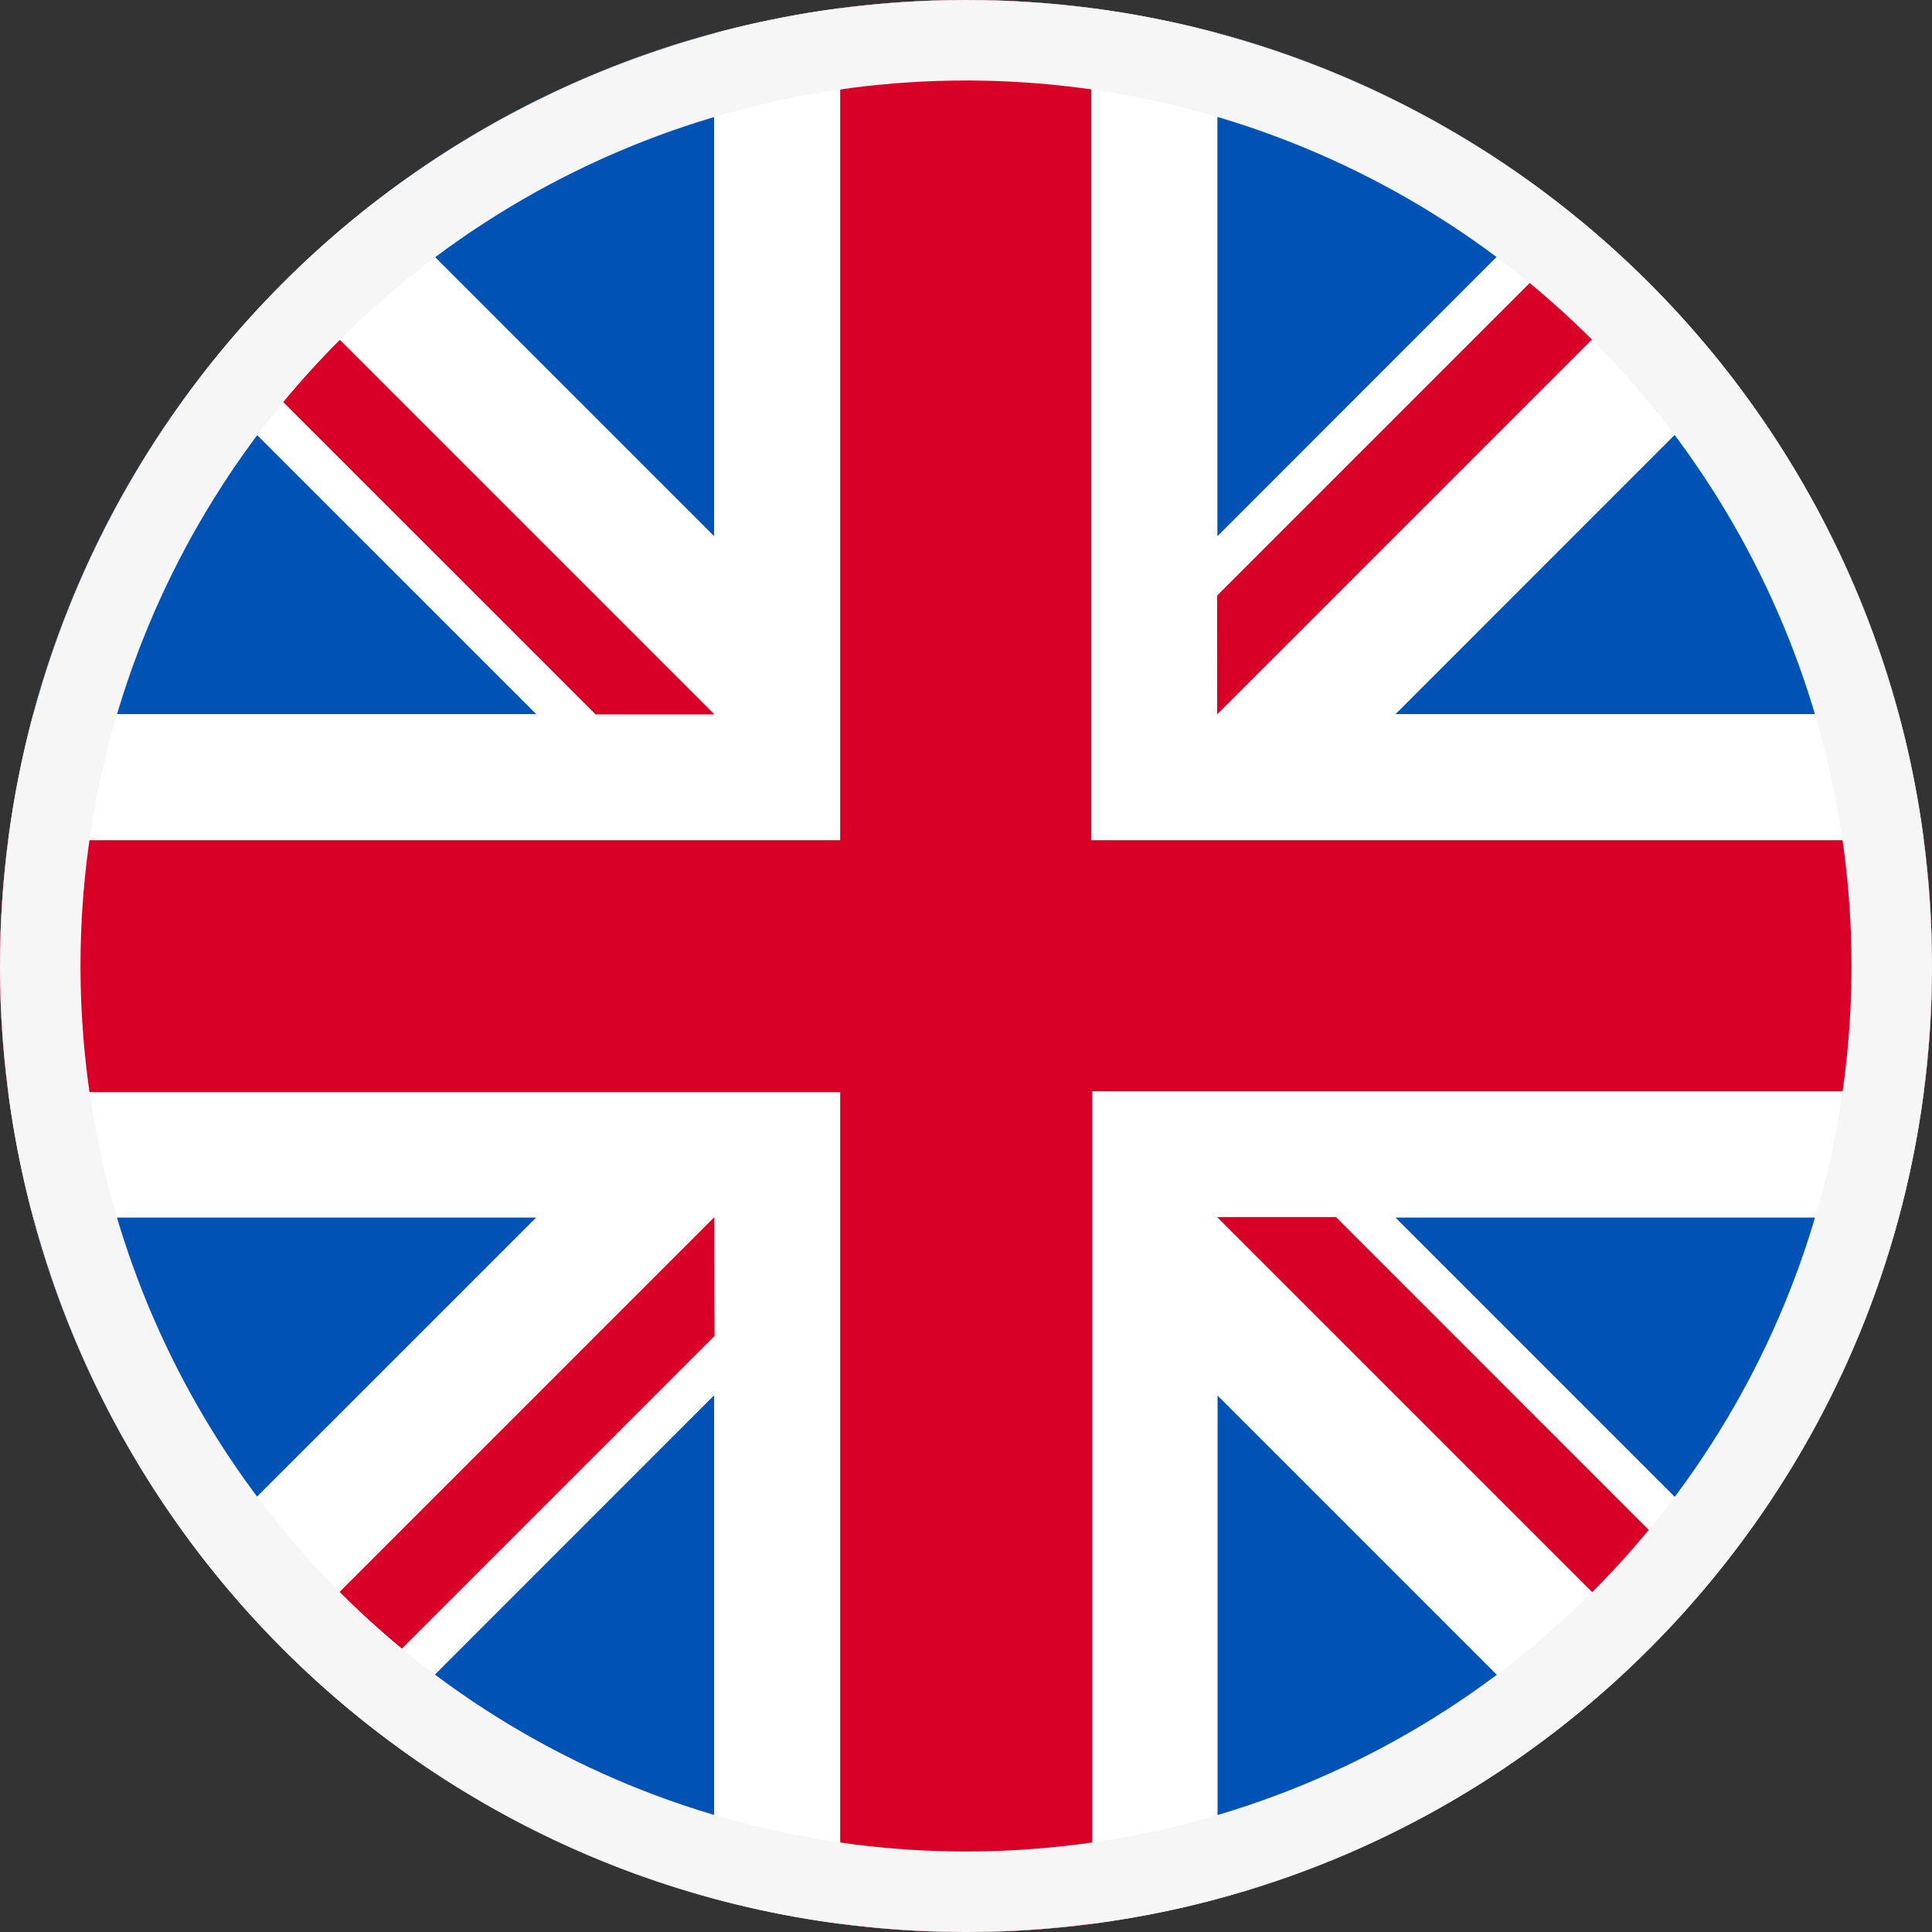 <svg width="24" height="24" viewBox="0 0 24 24" fill="none" xmlns="http://www.w3.org/2000/svg">
<rect x="0" y="0" width="24" height="24" fill="#333333" stroke="none"/>
<path d="M12 24C18.627 24 24 18.627 24 12C24 5.373 18.627 0 12 0C5.373 0 0 5.373 0 12C0 18.627 5.373 24 12 24Z" fill="white"/>
<path d="M2.482 4.693C1.525 5.937 0.823 7.356 0.414 8.871H6.661L2.482 4.693Z" fill="#0052B4"/>
<path d="M23.582 8.871C23.173 7.356 22.47 5.937 21.513 4.693L17.336 8.871H23.582Z" fill="#0052B4"/>
<path d="M0.414 15.125C0.823 16.639 1.525 18.059 2.482 19.302L6.66 15.125H0.414Z" fill="#0052B4"/>
<path d="M19.301 2.482C18.058 1.525 16.638 0.823 15.123 0.414V6.661L19.301 2.482Z" fill="#0052B4"/>
<path d="M4.693 21.512C5.937 22.469 7.356 23.171 8.871 23.58V17.333L4.693 21.512Z" fill="#0052B4"/>
<path d="M8.871 0.414C7.356 0.823 5.937 1.525 4.693 2.482L8.871 6.66V0.414Z" fill="#0052B4"/>
<path d="M15.125 23.582C16.639 23.173 18.059 22.47 19.302 21.513L15.125 17.336V23.582Z" fill="#0052B4"/>
<path d="M17.335 15.125L21.512 19.302C22.469 18.059 23.172 16.639 23.581 15.125H17.335Z" fill="#0052B4"/>
<path d="M23.892 10.437H13.557V0.102C12.521 -0.033 11.473 -0.033 10.437 0.102V10.437H0.102C-0.034 11.476 -0.034 12.528 0.102 13.567H10.437V23.898C11.476 24.034 12.528 24.034 13.568 23.898V13.557H23.898C24.034 12.518 24.034 11.466 23.898 10.427L23.892 10.437Z" fill="#D80027"/>
<path d="M15.12 15.12L20.478 20.478C20.724 20.232 20.959 19.975 21.183 19.707L16.596 15.119H15.119L15.12 15.12Z" fill="#D80027"/>
<path d="M8.874 15.12L3.516 20.478C3.763 20.724 4.02 20.96 4.288 21.184L8.876 16.596L8.874 15.12Z" fill="#D80027"/>
<path d="M8.874 8.874L3.516 3.516C3.27 3.763 3.035 4.02 2.811 4.288L7.399 8.875H8.875L8.874 8.874Z" fill="#D80027"/>
<path d="M15.12 8.874L20.478 3.516C20.232 3.27 19.974 3.035 19.707 2.811L15.119 7.399L15.12 8.874Z" fill="#D80027"/>
<circle cx="12" cy="12" r="11.5" stroke="#F6F6F6"/>
</svg>
